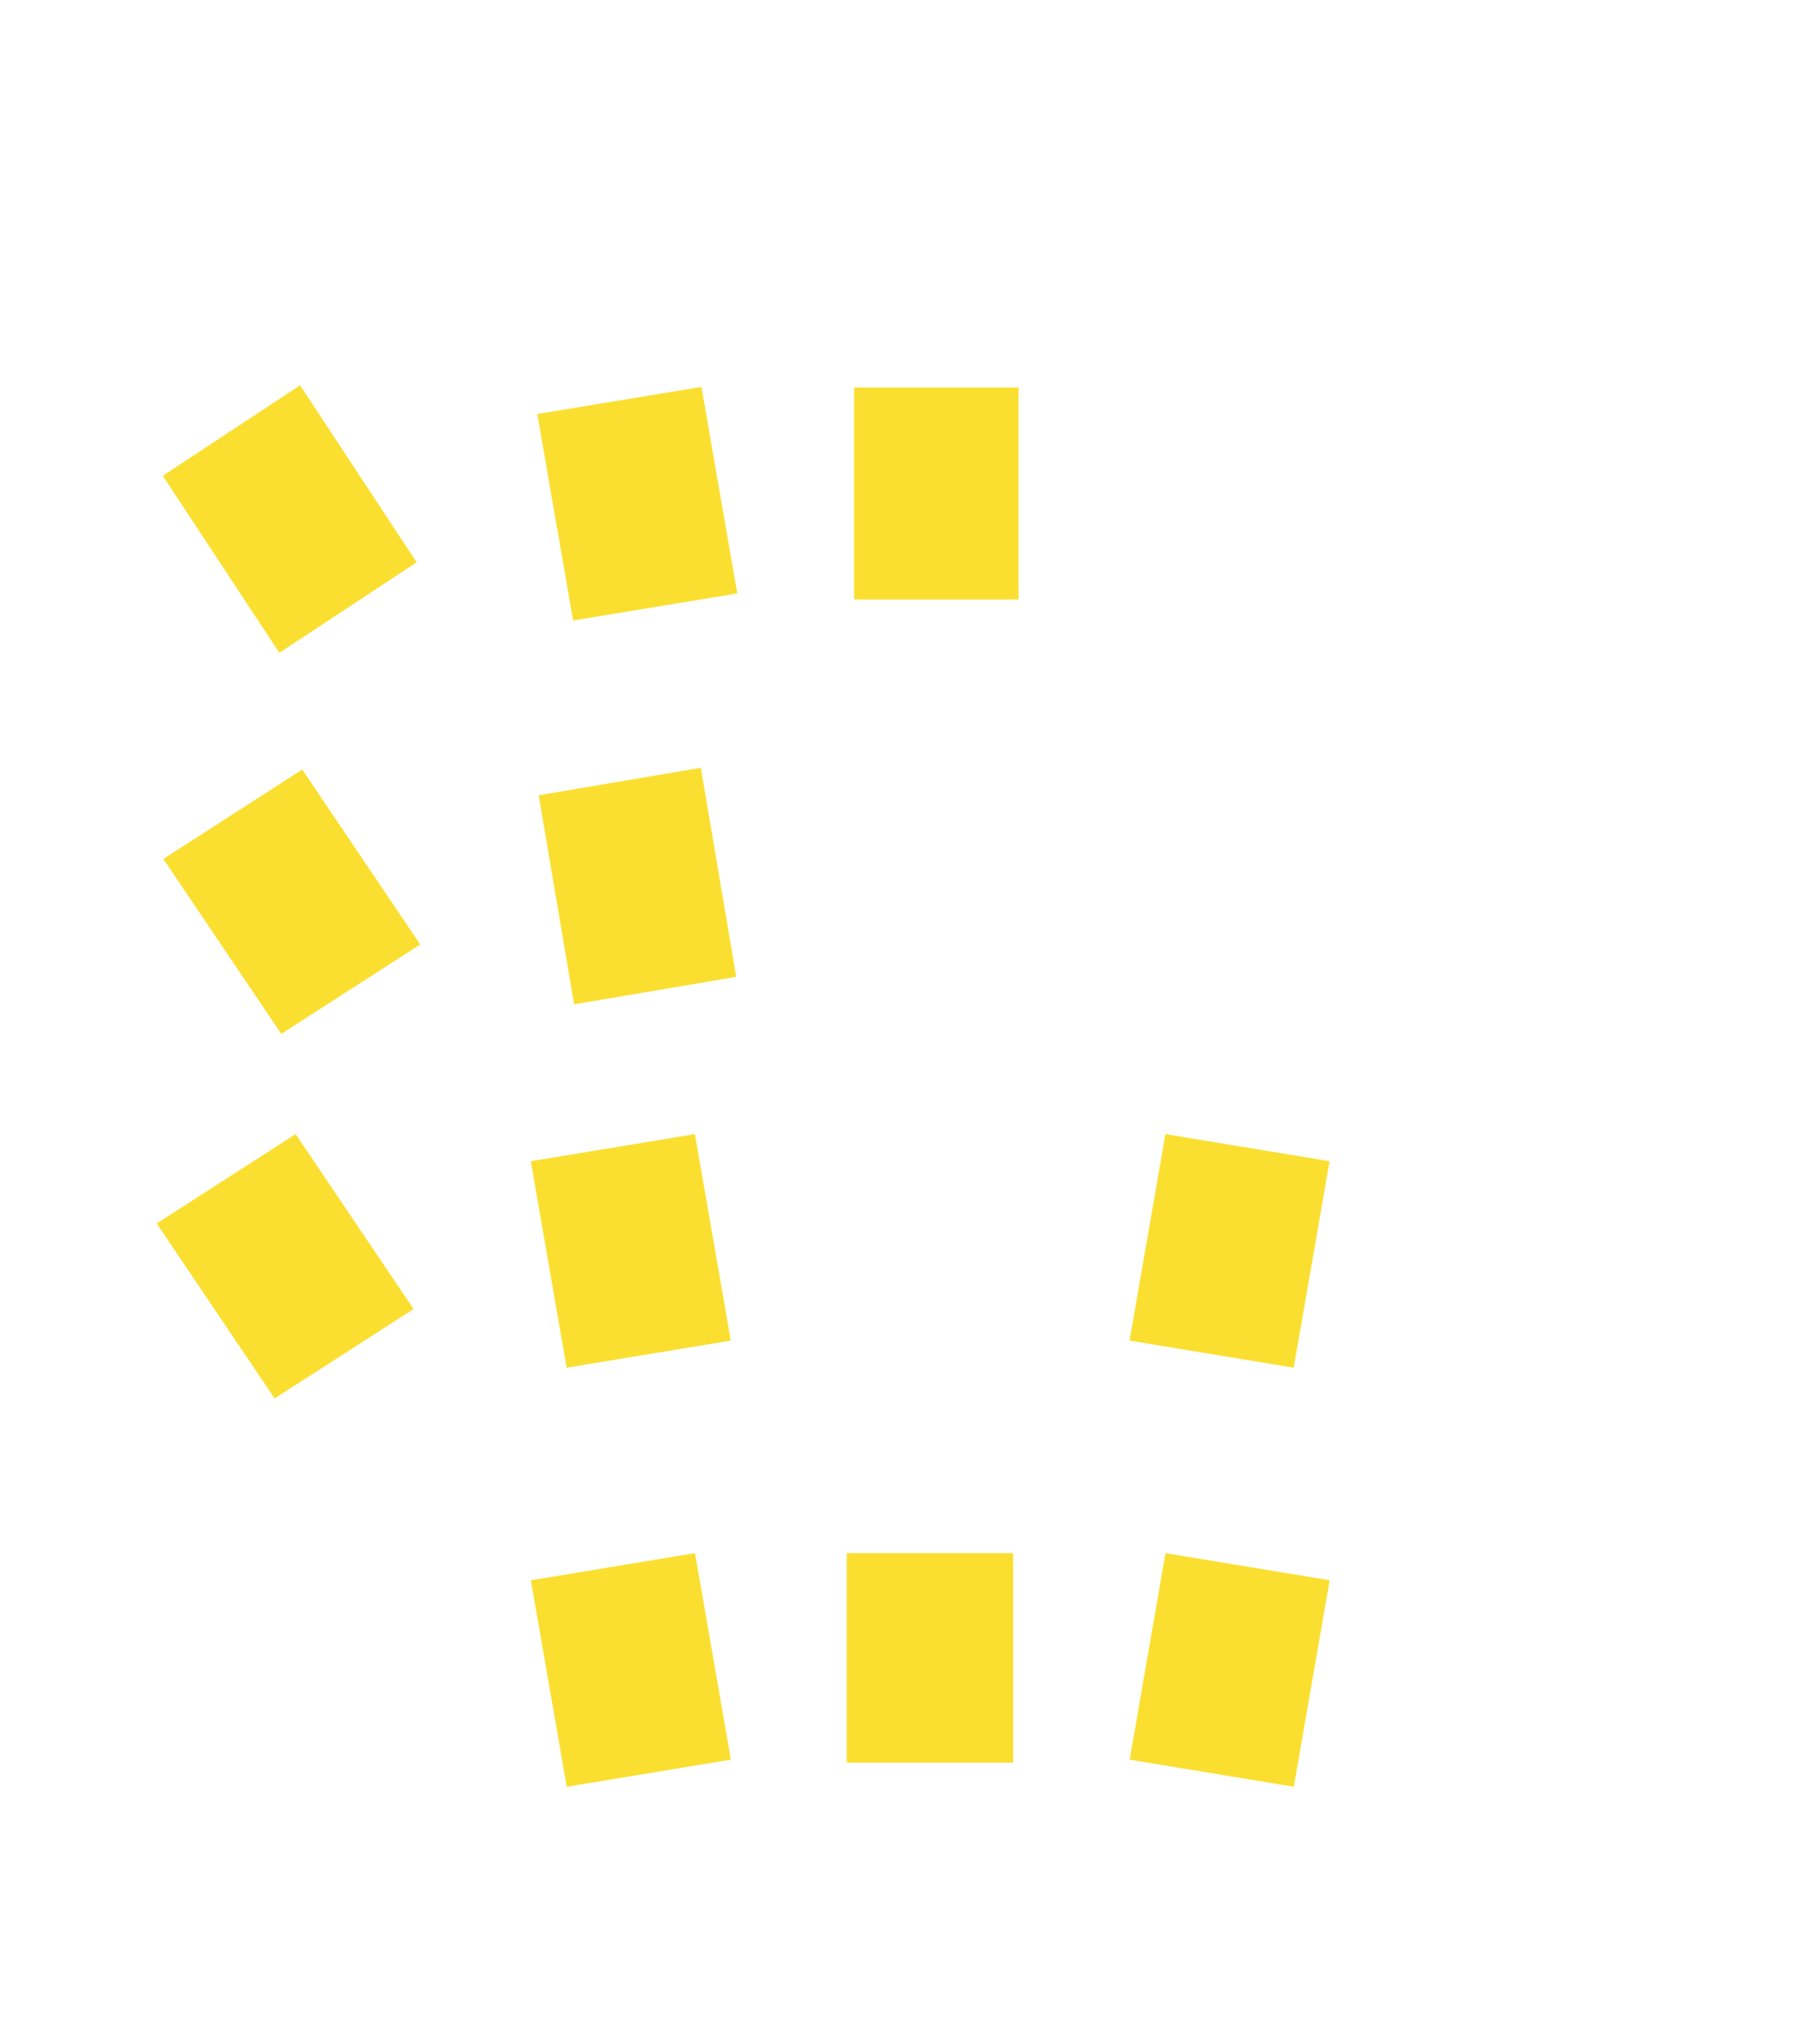 <?xml version="1.0" encoding="UTF-8"?> <svg xmlns="http://www.w3.org/2000/svg" width="1920" height="2164" viewBox="0 0 1920 2164" fill="none"><rect width="176.1" height="221.955" transform="matrix(0.987 0.163 -0.171 0.985 1234.21 1200.82)" fill="#FBDF30"></rect><rect width="176.1" height="221.955" transform="matrix(-0.987 0.163 0.171 0.985 735.941 1200.82)" fill="#FBDF30"></rect><rect width="174.967" height="223.44" transform="matrix(-0.841 0.541 0.559 0.829 313.09 1200.82)" fill="#FBDF30"></rect><rect width="176.1" height="221.955" transform="matrix(0.987 0.163 -0.171 0.985 1234.31 1644.53)" fill="#FBDF30"></rect><rect x="896.711" y="1644.53" width="176.218" height="221.807" fill="#FBDF30"></rect><rect width="176.1" height="221.955" transform="matrix(-0.987 0.163 0.171 0.985 736.035 1644.53)" fill="#FBDF30"></rect><rect width="174.124" height="224.467" transform="matrix(-0.986 0.167 0.167 0.986 742.18 812.975)" fill="#FBDF30"></rect><rect width="174.967" height="223.44" transform="matrix(-0.841 0.541 0.559 0.829 320.113 814.81)" fill="#FBDF30"></rect><rect x="904.543" y="410.284" width="174.128" height="224.469" fill="#FBDF30"></rect><rect width="176.1" height="221.955" transform="matrix(-0.987 0.163 0.171 0.985 742.828 409.686)" fill="#FBDF30"></rect><rect width="174.124" height="224.467" transform="matrix(-0.835 0.55 0.55 0.835 317.789 407.998)" fill="#FBDF30"></rect></svg> 